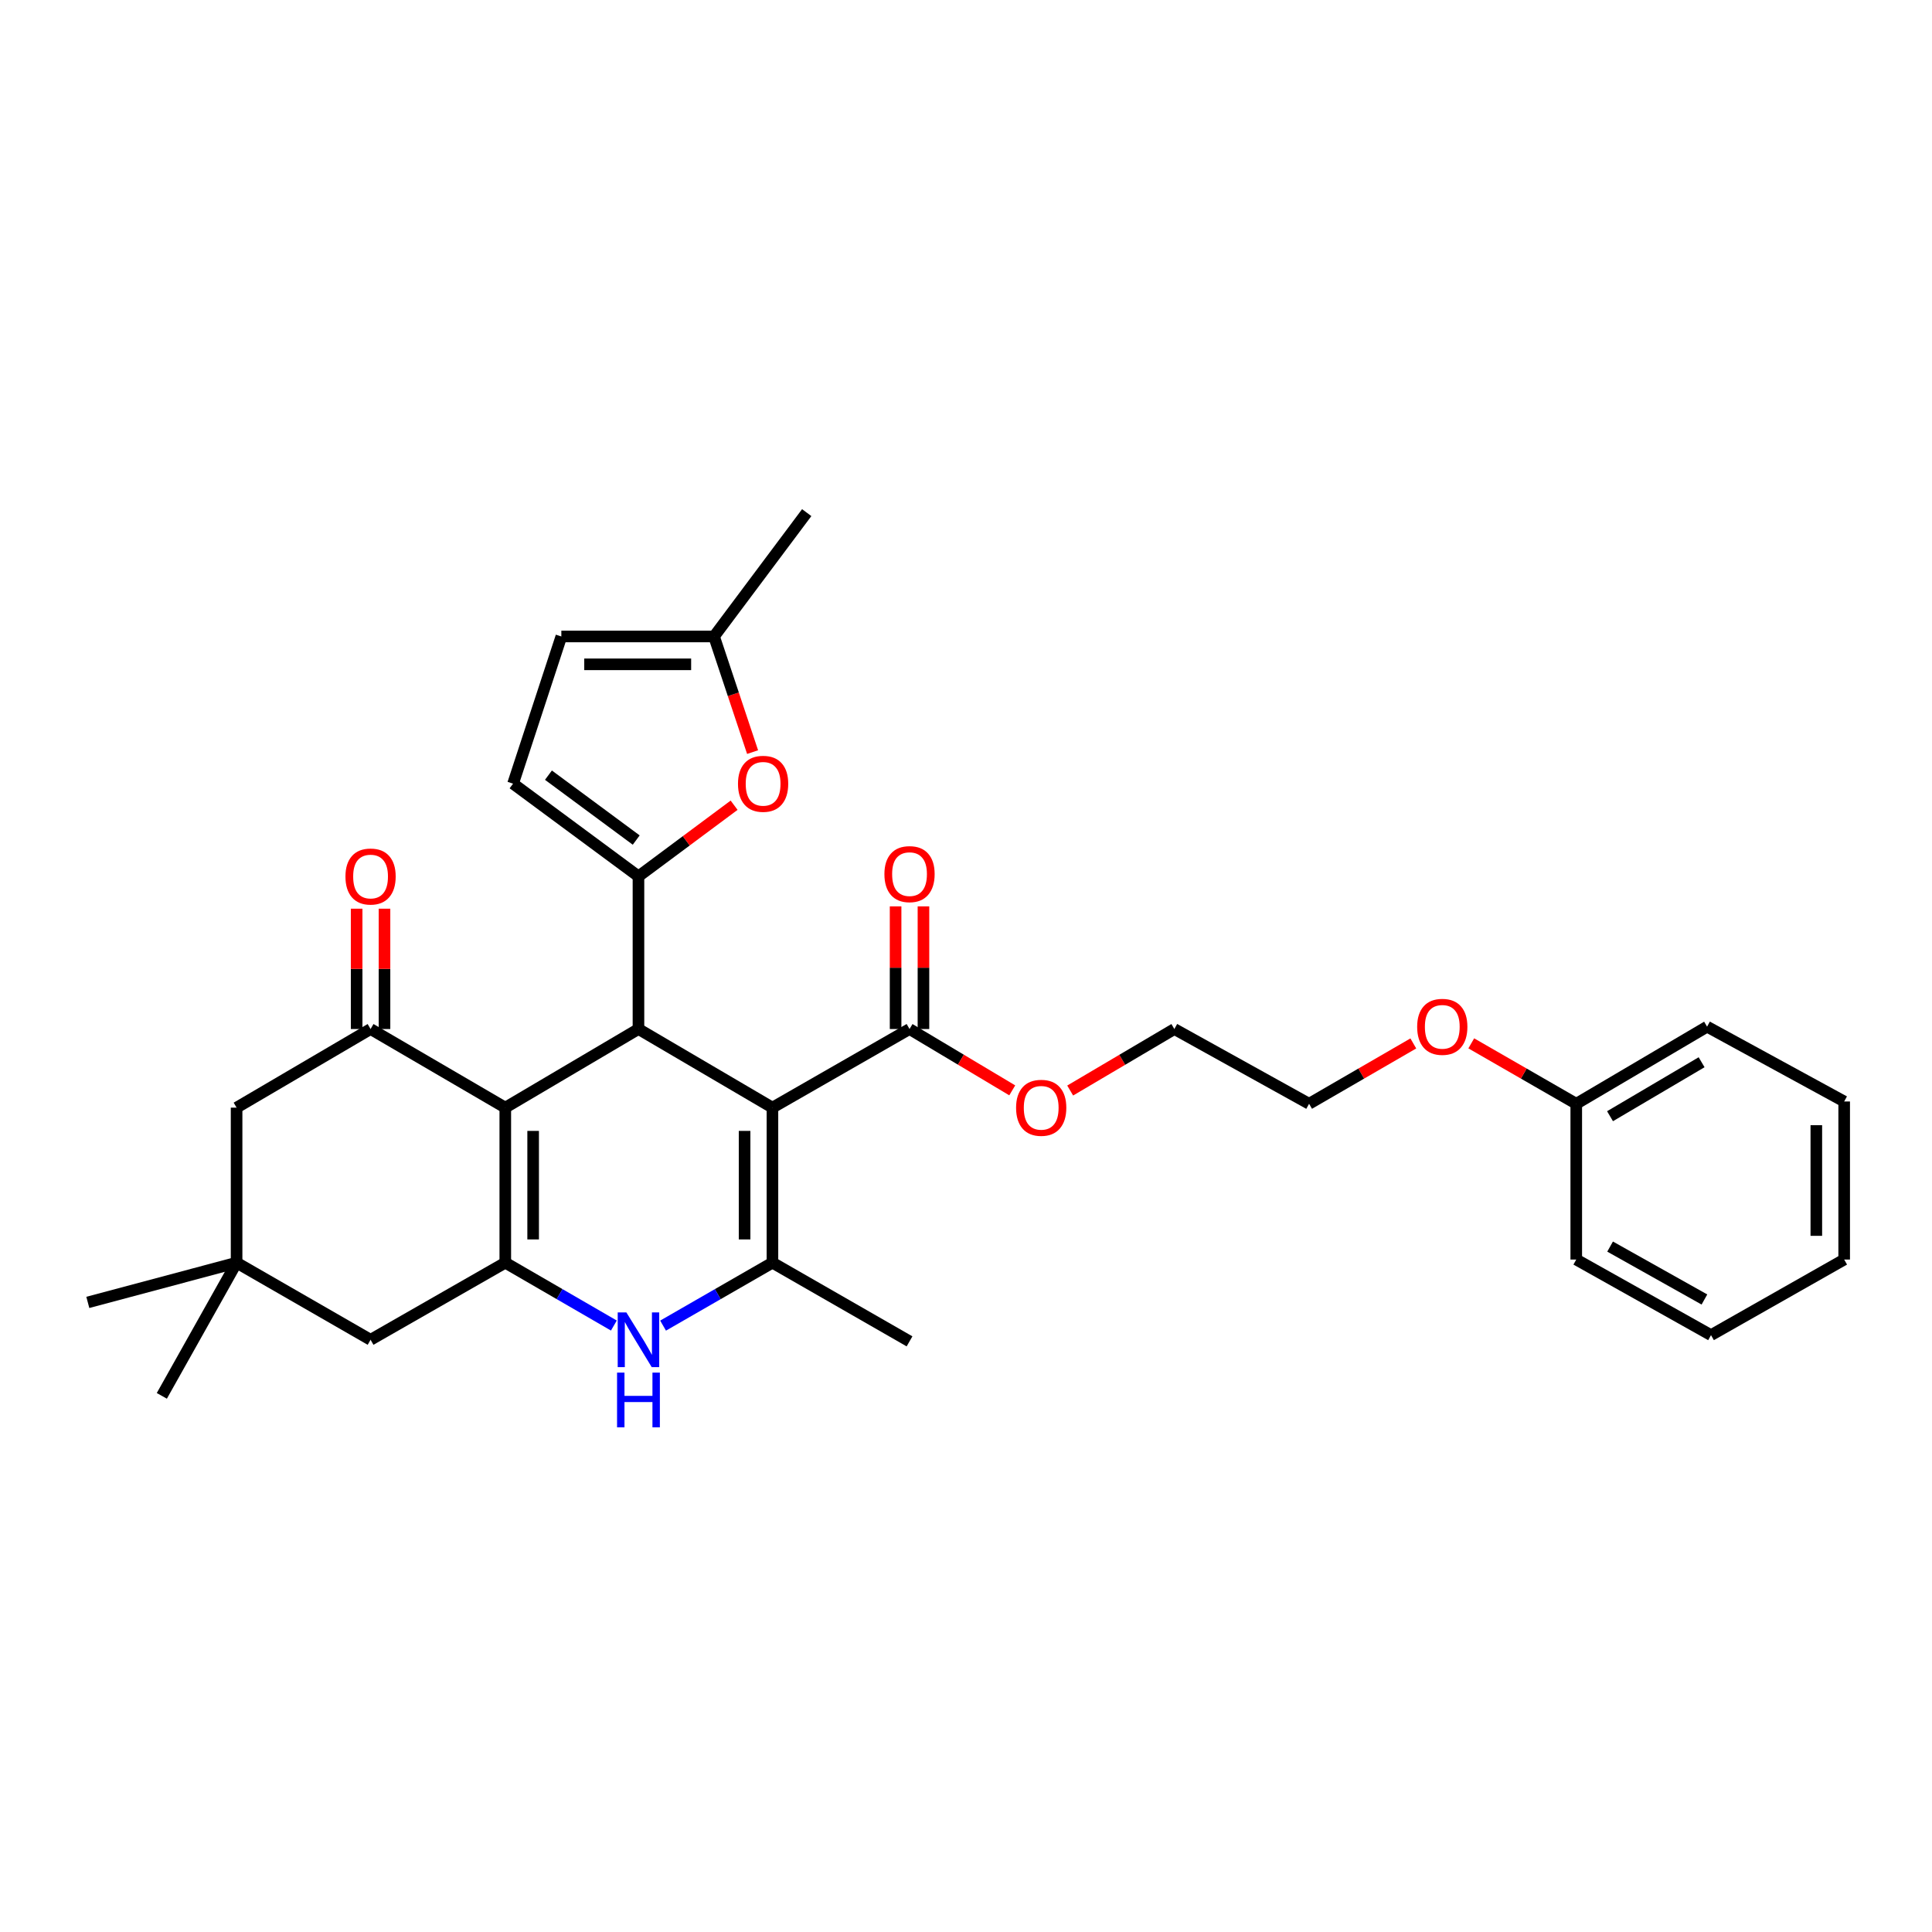 <?xml version='1.0' encoding='iso-8859-1'?>
<svg version='1.1' baseProfile='full'
              xmlns='http://www.w3.org/2000/svg'
                      xmlns:rdkit='http://www.rdkit.org/xml'
                      xmlns:xlink='http://www.w3.org/1999/xlink'
                  xml:space='preserve'
width='1000px' height='1000px' viewBox='0 0 1000 1000'>
<!-- END OF HEADER -->
<rect style='opacity:1.0;fill:#FFFFFF;stroke:none' width='1000' height='1000' x='0' y='0'> </rect>
<path class='bond-1' d='M 399.813,573.314 L 330.467,532.621' style='fill:none;fill-rule:evenodd;stroke:#000000;stroke-width:6px;stroke-linecap:butt;stroke-linejoin:miter;stroke-opacity:1' />
<path class='bond-3' d='M 399.813,573.314 L 399.813,653.563' style='fill:none;fill-rule:evenodd;stroke:#000000;stroke-width:6px;stroke-linecap:butt;stroke-linejoin:miter;stroke-opacity:1' />
<path class='bond-3' d='M 385.394,585.352 L 385.394,641.526' style='fill:none;fill-rule:evenodd;stroke:#000000;stroke-width:6px;stroke-linecap:butt;stroke-linejoin:miter;stroke-opacity:1' />
<path class='bond-8' d='M 399.813,573.314 L 470.77,532.621' style='fill:none;fill-rule:evenodd;stroke:#000000;stroke-width:6px;stroke-linecap:butt;stroke-linejoin:miter;stroke-opacity:1' />
<path class='bond-0' d='M 261.537,573.314 L 330.467,532.621' style='fill:none;fill-rule:evenodd;stroke:#000000;stroke-width:6px;stroke-linecap:butt;stroke-linejoin:miter;stroke-opacity:1' />
<path class='bond-6' d='M 261.537,573.314 L 191.806,532.621' style='fill:none;fill-rule:evenodd;stroke:#000000;stroke-width:6px;stroke-linecap:butt;stroke-linejoin:miter;stroke-opacity:1' />
<path class='bond-31' d='M 261.537,573.314 L 261.537,653.563' style='fill:none;fill-rule:evenodd;stroke:#000000;stroke-width:6px;stroke-linecap:butt;stroke-linejoin:miter;stroke-opacity:1' />
<path class='bond-31' d='M 275.955,585.352 L 275.955,641.526' style='fill:none;fill-rule:evenodd;stroke:#000000;stroke-width:6px;stroke-linecap:butt;stroke-linejoin:miter;stroke-opacity:1' />
<path class='bond-4' d='M 330.467,532.621 L 330.467,453.606' style='fill:none;fill-rule:evenodd;stroke:#000000;stroke-width:6px;stroke-linecap:butt;stroke-linejoin:miter;stroke-opacity:1' />
<path class='bond-2' d='M 261.537,653.563 L 289.636,669.832' style='fill:none;fill-rule:evenodd;stroke:#000000;stroke-width:6px;stroke-linecap:butt;stroke-linejoin:miter;stroke-opacity:1' />
<path class='bond-2' d='M 289.636,669.832 L 317.735,686.1' style='fill:none;fill-rule:evenodd;stroke:#0000FF;stroke-width:6px;stroke-linecap:butt;stroke-linejoin:miter;stroke-opacity:1' />
<path class='bond-10' d='M 261.537,653.563 L 191.806,693.471' style='fill:none;fill-rule:evenodd;stroke:#000000;stroke-width:6px;stroke-linecap:butt;stroke-linejoin:miter;stroke-opacity:1' />
<path class='bond-5' d='M 399.813,653.563 L 371.51,669.851' style='fill:none;fill-rule:evenodd;stroke:#000000;stroke-width:6px;stroke-linecap:butt;stroke-linejoin:miter;stroke-opacity:1' />
<path class='bond-5' d='M 371.51,669.851 L 343.207,686.139' style='fill:none;fill-rule:evenodd;stroke:#0000FF;stroke-width:6px;stroke-linecap:butt;stroke-linejoin:miter;stroke-opacity:1' />
<path class='bond-18' d='M 399.813,653.563 L 470.77,694.288' style='fill:none;fill-rule:evenodd;stroke:#000000;stroke-width:6px;stroke-linecap:butt;stroke-linejoin:miter;stroke-opacity:1' />
<path class='bond-7' d='M 330.467,453.606 L 355.22,435.193' style='fill:none;fill-rule:evenodd;stroke:#000000;stroke-width:6px;stroke-linecap:butt;stroke-linejoin:miter;stroke-opacity:1' />
<path class='bond-7' d='M 355.22,435.193 L 379.973,416.781' style='fill:none;fill-rule:evenodd;stroke:#FF0000;stroke-width:6px;stroke-linecap:butt;stroke-linejoin:miter;stroke-opacity:1' />
<path class='bond-9' d='M 330.467,453.606 L 265.566,405.615' style='fill:none;fill-rule:evenodd;stroke:#000000;stroke-width:6px;stroke-linecap:butt;stroke-linejoin:miter;stroke-opacity:1' />
<path class='bond-9' d='M 329.304,434.814 L 283.874,401.22' style='fill:none;fill-rule:evenodd;stroke:#000000;stroke-width:6px;stroke-linecap:butt;stroke-linejoin:miter;stroke-opacity:1' />
<path class='bond-13' d='M 191.806,532.621 L 122.459,573.314' style='fill:none;fill-rule:evenodd;stroke:#000000;stroke-width:6px;stroke-linecap:butt;stroke-linejoin:miter;stroke-opacity:1' />
<path class='bond-15' d='M 199.015,532.621 L 199.015,501.481' style='fill:none;fill-rule:evenodd;stroke:#000000;stroke-width:6px;stroke-linecap:butt;stroke-linejoin:miter;stroke-opacity:1' />
<path class='bond-15' d='M 199.015,501.481 L 199.015,470.341' style='fill:none;fill-rule:evenodd;stroke:#FF0000;stroke-width:6px;stroke-linecap:butt;stroke-linejoin:miter;stroke-opacity:1' />
<path class='bond-15' d='M 184.596,532.621 L 184.596,501.481' style='fill:none;fill-rule:evenodd;stroke:#000000;stroke-width:6px;stroke-linecap:butt;stroke-linejoin:miter;stroke-opacity:1' />
<path class='bond-15' d='M 184.596,501.481 L 184.596,470.341' style='fill:none;fill-rule:evenodd;stroke:#FF0000;stroke-width:6px;stroke-linecap:butt;stroke-linejoin:miter;stroke-opacity:1' />
<path class='bond-11' d='M 389.54,389.288 L 379.565,359.362' style='fill:none;fill-rule:evenodd;stroke:#FF0000;stroke-width:6px;stroke-linecap:butt;stroke-linejoin:miter;stroke-opacity:1' />
<path class='bond-11' d='M 379.565,359.362 L 369.59,329.436' style='fill:none;fill-rule:evenodd;stroke:#000000;stroke-width:6px;stroke-linecap:butt;stroke-linejoin:miter;stroke-opacity:1' />
<path class='bond-16' d='M 477.979,532.621 L 477.979,500.876' style='fill:none;fill-rule:evenodd;stroke:#000000;stroke-width:6px;stroke-linecap:butt;stroke-linejoin:miter;stroke-opacity:1' />
<path class='bond-16' d='M 477.979,500.876 L 477.979,469.131' style='fill:none;fill-rule:evenodd;stroke:#FF0000;stroke-width:6px;stroke-linecap:butt;stroke-linejoin:miter;stroke-opacity:1' />
<path class='bond-16' d='M 463.56,532.621 L 463.56,500.876' style='fill:none;fill-rule:evenodd;stroke:#000000;stroke-width:6px;stroke-linecap:butt;stroke-linejoin:miter;stroke-opacity:1' />
<path class='bond-16' d='M 463.56,500.876 L 463.56,469.131' style='fill:none;fill-rule:evenodd;stroke:#FF0000;stroke-width:6px;stroke-linecap:butt;stroke-linejoin:miter;stroke-opacity:1' />
<path class='bond-17' d='M 470.77,532.621 L 497.354,548.494' style='fill:none;fill-rule:evenodd;stroke:#000000;stroke-width:6px;stroke-linecap:butt;stroke-linejoin:miter;stroke-opacity:1' />
<path class='bond-17' d='M 497.354,548.494 L 523.938,564.367' style='fill:none;fill-rule:evenodd;stroke:#FF0000;stroke-width:6px;stroke-linecap:butt;stroke-linejoin:miter;stroke-opacity:1' />
<path class='bond-14' d='M 265.566,405.615 L 290.551,329.436' style='fill:none;fill-rule:evenodd;stroke:#000000;stroke-width:6px;stroke-linecap:butt;stroke-linejoin:miter;stroke-opacity:1' />
<path class='bond-12' d='M 191.806,693.471 L 122.459,653.563' style='fill:none;fill-rule:evenodd;stroke:#000000;stroke-width:6px;stroke-linecap:butt;stroke-linejoin:miter;stroke-opacity:1' />
<path class='bond-23' d='M 369.59,329.436 L 417.556,265.336' style='fill:none;fill-rule:evenodd;stroke:#000000;stroke-width:6px;stroke-linecap:butt;stroke-linejoin:miter;stroke-opacity:1' />
<path class='bond-32' d='M 369.59,329.436 L 290.551,329.436' style='fill:none;fill-rule:evenodd;stroke:#000000;stroke-width:6px;stroke-linecap:butt;stroke-linejoin:miter;stroke-opacity:1' />
<path class='bond-32' d='M 357.734,343.855 L 302.406,343.855' style='fill:none;fill-rule:evenodd;stroke:#000000;stroke-width:6px;stroke-linecap:butt;stroke-linejoin:miter;stroke-opacity:1' />
<path class='bond-21' d='M 122.459,653.563 L 45.455,674.126' style='fill:none;fill-rule:evenodd;stroke:#000000;stroke-width:6px;stroke-linecap:butt;stroke-linejoin:miter;stroke-opacity:1' />
<path class='bond-22' d='M 122.459,653.563 L 83.761,722.493' style='fill:none;fill-rule:evenodd;stroke:#000000;stroke-width:6px;stroke-linecap:butt;stroke-linejoin:miter;stroke-opacity:1' />
<path class='bond-33' d='M 122.459,653.563 L 122.459,573.314' style='fill:none;fill-rule:evenodd;stroke:#000000;stroke-width:6px;stroke-linecap:butt;stroke-linejoin:miter;stroke-opacity:1' />
<path class='bond-24' d='M 553.924,564.457 L 580.884,548.539' style='fill:none;fill-rule:evenodd;stroke:#FF0000;stroke-width:6px;stroke-linecap:butt;stroke-linejoin:miter;stroke-opacity:1' />
<path class='bond-24' d='M 580.884,548.539 L 607.845,532.621' style='fill:none;fill-rule:evenodd;stroke:#000000;stroke-width:6px;stroke-linecap:butt;stroke-linejoin:miter;stroke-opacity:1' />
<path class='bond-19' d='M 815.868,571.312 L 788.695,555.674' style='fill:none;fill-rule:evenodd;stroke:#000000;stroke-width:6px;stroke-linecap:butt;stroke-linejoin:miter;stroke-opacity:1' />
<path class='bond-19' d='M 788.695,555.674 L 761.522,540.036' style='fill:none;fill-rule:evenodd;stroke:#FF0000;stroke-width:6px;stroke-linecap:butt;stroke-linejoin:miter;stroke-opacity:1' />
<path class='bond-26' d='M 815.868,571.312 L 883.581,531.404' style='fill:none;fill-rule:evenodd;stroke:#000000;stroke-width:6px;stroke-linecap:butt;stroke-linejoin:miter;stroke-opacity:1' />
<path class='bond-26' d='M 833.346,577.747 L 880.745,549.812' style='fill:none;fill-rule:evenodd;stroke:#000000;stroke-width:6px;stroke-linecap:butt;stroke-linejoin:miter;stroke-opacity:1' />
<path class='bond-27' d='M 815.868,571.312 L 815.868,651.937' style='fill:none;fill-rule:evenodd;stroke:#000000;stroke-width:6px;stroke-linecap:butt;stroke-linejoin:miter;stroke-opacity:1' />
<path class='bond-20' d='M 731.53,540.082 L 704.557,555.697' style='fill:none;fill-rule:evenodd;stroke:#FF0000;stroke-width:6px;stroke-linecap:butt;stroke-linejoin:miter;stroke-opacity:1' />
<path class='bond-20' d='M 704.557,555.697 L 677.584,571.312' style='fill:none;fill-rule:evenodd;stroke:#000000;stroke-width:6px;stroke-linecap:butt;stroke-linejoin:miter;stroke-opacity:1' />
<path class='bond-25' d='M 607.845,532.621 L 677.584,571.312' style='fill:none;fill-rule:evenodd;stroke:#000000;stroke-width:6px;stroke-linecap:butt;stroke-linejoin:miter;stroke-opacity:1' />
<path class='bond-29' d='M 883.581,531.404 L 954.545,570.126' style='fill:none;fill-rule:evenodd;stroke:#000000;stroke-width:6px;stroke-linecap:butt;stroke-linejoin:miter;stroke-opacity:1' />
<path class='bond-28' d='M 815.868,651.937 L 885.615,691.06' style='fill:none;fill-rule:evenodd;stroke:#000000;stroke-width:6px;stroke-linecap:butt;stroke-linejoin:miter;stroke-opacity:1' />
<path class='bond-28' d='M 833.384,645.23 L 882.207,672.616' style='fill:none;fill-rule:evenodd;stroke:#000000;stroke-width:6px;stroke-linecap:butt;stroke-linejoin:miter;stroke-opacity:1' />
<path class='bond-30' d='M 885.615,691.06 L 954.545,651.937' style='fill:none;fill-rule:evenodd;stroke:#000000;stroke-width:6px;stroke-linecap:butt;stroke-linejoin:miter;stroke-opacity:1' />
<path class='bond-34' d='M 954.545,570.126 L 954.545,651.937' style='fill:none;fill-rule:evenodd;stroke:#000000;stroke-width:6px;stroke-linecap:butt;stroke-linejoin:miter;stroke-opacity:1' />
<path class='bond-34' d='M 940.127,582.398 L 940.127,639.665' style='fill:none;fill-rule:evenodd;stroke:#000000;stroke-width:6px;stroke-linecap:butt;stroke-linejoin:miter;stroke-opacity:1' />
<path  class='atom-6' d='M 324.207 679.311
L 333.487 694.311
Q 334.407 695.791, 335.887 698.471
Q 337.367 701.151, 337.447 701.311
L 337.447 679.311
L 341.207 679.311
L 341.207 707.631
L 337.327 707.631
L 327.367 691.231
Q 326.207 689.311, 324.967 687.111
Q 323.767 684.911, 323.407 684.231
L 323.407 707.631
L 319.727 707.631
L 319.727 679.311
L 324.207 679.311
' fill='#0000FF'/>
<path  class='atom-6' d='M 319.387 710.463
L 323.227 710.463
L 323.227 722.503
L 337.707 722.503
L 337.707 710.463
L 341.547 710.463
L 341.547 738.783
L 337.707 738.783
L 337.707 725.703
L 323.227 725.703
L 323.227 738.783
L 319.387 738.783
L 319.387 710.463
' fill='#0000FF'/>
<path  class='atom-8' d='M 381.983 405.695
Q 381.983 398.895, 385.343 395.095
Q 388.703 391.295, 394.983 391.295
Q 401.263 391.295, 404.623 395.095
Q 407.983 398.895, 407.983 405.695
Q 407.983 412.575, 404.583 416.495
Q 401.183 420.375, 394.983 420.375
Q 388.743 420.375, 385.343 416.495
Q 381.983 412.615, 381.983 405.695
M 394.983 417.175
Q 399.303 417.175, 401.623 414.295
Q 403.983 411.375, 403.983 405.695
Q 403.983 400.135, 401.623 397.335
Q 399.303 394.495, 394.983 394.495
Q 390.663 394.495, 388.303 397.295
Q 385.983 400.095, 385.983 405.695
Q 385.983 411.415, 388.303 414.295
Q 390.663 417.175, 394.983 417.175
' fill='#FF0000'/>
<path  class='atom-16' d='M 178.806 453.686
Q 178.806 446.886, 182.166 443.086
Q 185.526 439.286, 191.806 439.286
Q 198.086 439.286, 201.446 443.086
Q 204.806 446.886, 204.806 453.686
Q 204.806 460.566, 201.406 464.486
Q 198.006 468.366, 191.806 468.366
Q 185.566 468.366, 182.166 464.486
Q 178.806 460.606, 178.806 453.686
M 191.806 465.166
Q 196.126 465.166, 198.446 462.286
Q 200.806 459.366, 200.806 453.686
Q 200.806 448.126, 198.446 445.326
Q 196.126 442.486, 191.806 442.486
Q 187.486 442.486, 185.126 445.286
Q 182.806 448.086, 182.806 453.686
Q 182.806 459.406, 185.126 462.286
Q 187.486 465.166, 191.806 465.166
' fill='#FF0000'/>
<path  class='atom-17' d='M 457.77 452.444
Q 457.77 445.644, 461.13 441.844
Q 464.49 438.044, 470.77 438.044
Q 477.05 438.044, 480.41 441.844
Q 483.77 445.644, 483.77 452.444
Q 483.77 459.324, 480.37 463.244
Q 476.97 467.124, 470.77 467.124
Q 464.53 467.124, 461.13 463.244
Q 457.77 459.364, 457.77 452.444
M 470.77 463.924
Q 475.09 463.924, 477.41 461.044
Q 479.77 458.124, 479.77 452.444
Q 479.77 446.884, 477.41 444.084
Q 475.09 441.244, 470.77 441.244
Q 466.45 441.244, 464.09 444.044
Q 461.77 446.844, 461.77 452.444
Q 461.77 458.164, 464.09 461.044
Q 466.45 463.924, 470.77 463.924
' fill='#FF0000'/>
<path  class='atom-18' d='M 525.923 573.394
Q 525.923 566.594, 529.283 562.794
Q 532.643 558.994, 538.923 558.994
Q 545.203 558.994, 548.563 562.794
Q 551.923 566.594, 551.923 573.394
Q 551.923 580.274, 548.523 584.194
Q 545.123 588.074, 538.923 588.074
Q 532.683 588.074, 529.283 584.194
Q 525.923 580.314, 525.923 573.394
M 538.923 584.874
Q 543.243 584.874, 545.563 581.994
Q 547.923 579.074, 547.923 573.394
Q 547.923 567.834, 545.563 565.034
Q 543.243 562.194, 538.923 562.194
Q 534.603 562.194, 532.243 564.994
Q 529.923 567.794, 529.923 573.394
Q 529.923 579.114, 532.243 581.994
Q 534.603 584.874, 538.923 584.874
' fill='#FF0000'/>
<path  class='atom-21' d='M 733.522 531.484
Q 733.522 524.684, 736.882 520.884
Q 740.242 517.084, 746.522 517.084
Q 752.802 517.084, 756.162 520.884
Q 759.522 524.684, 759.522 531.484
Q 759.522 538.364, 756.122 542.284
Q 752.722 546.164, 746.522 546.164
Q 740.282 546.164, 736.882 542.284
Q 733.522 538.404, 733.522 531.484
M 746.522 542.964
Q 750.842 542.964, 753.162 540.084
Q 755.522 537.164, 755.522 531.484
Q 755.522 525.924, 753.162 523.124
Q 750.842 520.284, 746.522 520.284
Q 742.202 520.284, 739.842 523.084
Q 737.522 525.884, 737.522 531.484
Q 737.522 537.204, 739.842 540.084
Q 742.202 542.964, 746.522 542.964
' fill='#FF0000'/>
</svg>
